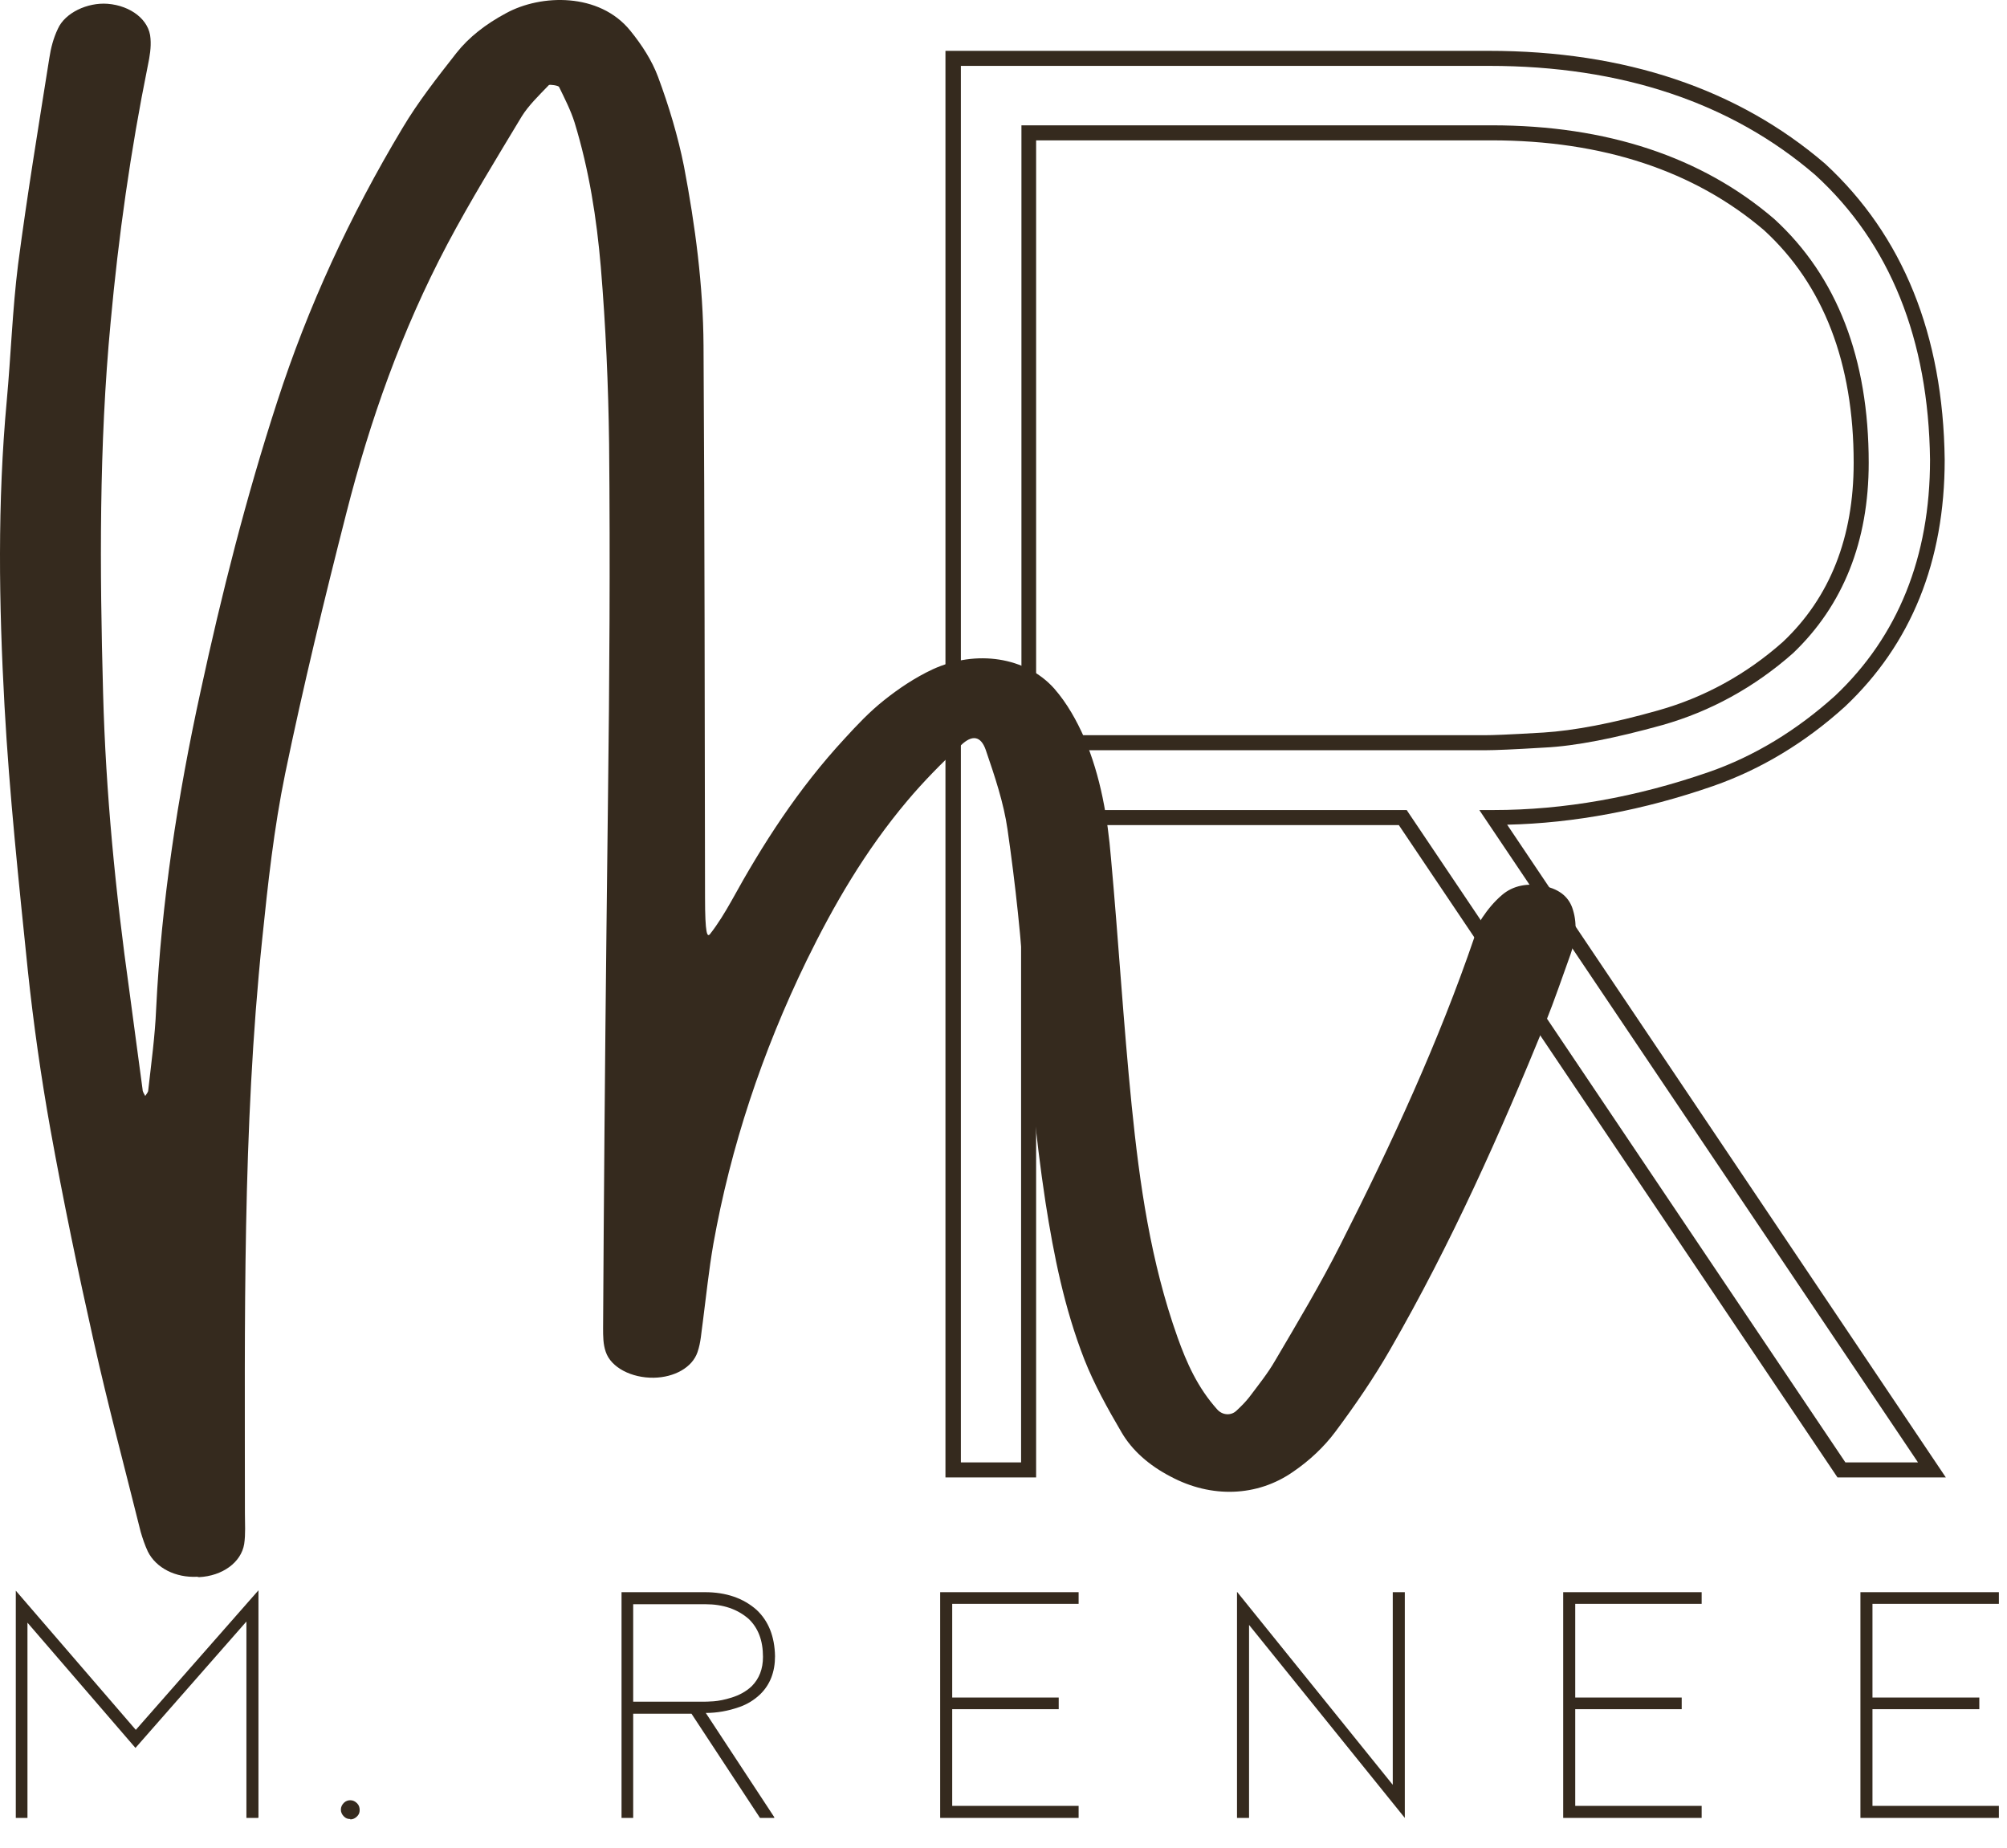 <svg xmlns="http://www.w3.org/2000/svg" fill="none" viewBox="0 0 63 58" height="58" width="63">
<path fill="#352A1E" d="M61.092 46.378H57.679L57.608 46.272L43.909 25.9H32.524V46.378H29.678V1.596H46.731C51.006 1.596 54.549 2.788 57.289 5.138C59.734 7.394 60.997 10.512 61.044 14.433C61.044 17.621 59.993 20.22 57.915 22.18C56.663 23.314 55.27 24.152 53.782 24.672C51.608 25.428 49.424 25.841 47.31 25.888L61.08 46.378H61.092ZM57.927 45.906H60.206L46.436 25.428H46.885C49.093 25.428 51.361 25.026 53.64 24.235C55.069 23.739 56.403 22.924 57.608 21.837C59.58 19.971 60.584 17.48 60.584 14.433C60.537 10.654 59.332 7.642 56.982 5.493C54.348 3.225 50.9 2.068 46.743 2.068H30.162V45.906H32.052V25.428H44.157L44.227 25.534L57.927 45.906ZM46.648 23.55H32.063V3.934H46.826C50.439 3.934 53.427 4.926 55.695 6.875C57.667 8.681 58.659 11.256 58.659 14.527C58.659 16.995 57.856 19.003 56.285 20.503C55.069 21.578 53.687 22.333 52.187 22.759C50.699 23.172 49.459 23.42 48.479 23.467C47.522 23.526 46.908 23.55 46.648 23.55ZM32.536 23.078H46.648C46.826 23.078 47.274 23.066 48.455 22.995C49.388 22.936 50.605 22.711 52.057 22.298C53.486 21.896 54.809 21.176 55.966 20.149C57.443 18.755 58.187 16.866 58.187 14.527C58.187 11.398 57.242 8.941 55.376 7.229C53.191 5.363 50.309 4.406 46.814 4.406H32.524V23.078H32.536Z"></path>
<path fill="#352A1E" d="M6.188 49.496C5.515 49.531 4.901 49.224 4.641 48.705C4.547 48.504 4.476 48.291 4.417 48.09C3.921 46.095 3.389 44.111 2.941 42.103C2.445 39.895 1.984 37.674 1.583 35.454C1.287 33.801 1.051 32.136 0.874 30.47C0.591 27.707 0.295 24.932 0.142 22.168C-0.035 18.968 -0.083 15.767 0.213 12.567C0.343 11.15 0.39 9.721 0.567 8.303C0.85 6.142 1.205 3.993 1.547 1.832C1.594 1.513 1.677 1.194 1.819 0.899C2.043 0.403 2.74 0.072 3.378 0.119C4.11 0.178 4.689 0.627 4.724 1.206C4.748 1.489 4.7 1.773 4.641 2.056C4.098 4.737 3.72 7.418 3.472 10.122C3.106 13.996 3.13 17.869 3.236 21.755C3.319 24.884 3.626 28.002 4.063 31.12C4.204 32.147 4.334 33.175 4.476 34.202C4.476 34.273 4.523 34.332 4.559 34.403C4.594 34.344 4.653 34.285 4.653 34.226C4.748 33.376 4.866 32.525 4.901 31.675C5.066 28.333 5.574 25.002 6.295 21.707C6.956 18.649 7.724 15.614 8.704 12.602C9.66 9.65 10.971 6.792 12.636 4.017C13.121 3.202 13.723 2.434 14.325 1.666C14.715 1.17 15.246 0.757 15.884 0.415C16.983 -0.188 18.813 -0.235 19.781 0.958C20.148 1.407 20.466 1.903 20.655 2.41C20.998 3.332 21.281 4.276 21.47 5.221C21.825 7.087 22.073 8.965 22.084 10.854C22.12 16.617 22.12 22.381 22.131 28.156C22.131 29.348 22.202 29.419 22.285 29.325C22.545 28.994 22.757 28.64 22.958 28.285C23.938 26.502 25.049 24.766 26.525 23.172C26.903 22.759 27.292 22.345 27.753 21.979C28.213 21.613 28.721 21.271 29.276 21.011C30.646 20.385 32.205 20.621 33.091 21.613C33.504 22.085 33.8 22.629 34.036 23.16C34.555 24.388 34.768 25.664 34.874 26.939C35.11 29.526 35.264 32.124 35.524 34.71C35.772 37.155 36.114 39.599 36.965 41.985C37.248 42.776 37.59 43.556 38.216 44.252C38.382 44.429 38.642 44.441 38.807 44.288C38.96 44.146 39.102 44.004 39.22 43.851C39.504 43.473 39.799 43.107 40.023 42.717C40.732 41.512 41.452 40.308 42.078 39.068C43.684 35.903 45.16 32.702 46.282 29.419C46.353 29.207 46.401 28.994 46.53 28.805C46.696 28.557 46.897 28.309 47.145 28.097C47.487 27.801 47.947 27.707 48.467 27.813C48.987 27.919 49.27 28.191 49.377 28.569C49.518 29.03 49.459 29.49 49.306 29.939C49.046 30.659 48.798 31.392 48.514 32.1C47.097 35.572 45.562 39.021 43.637 42.363C43.129 43.248 42.539 44.111 41.913 44.949C41.57 45.41 41.11 45.847 40.59 46.201C39.456 46.992 38.016 47.028 36.752 46.354C36.067 46 35.535 45.528 35.205 44.961C34.768 44.217 34.343 43.449 34.036 42.67C33.41 41.064 33.079 39.41 32.819 37.745C32.489 35.584 32.3 33.423 32.17 31.25C32.063 29.514 31.875 27.766 31.627 26.042C31.508 25.203 31.225 24.365 30.942 23.538C30.788 23.101 30.516 23.054 30.162 23.396C29.56 23.951 28.993 24.53 28.485 25.132C27.151 26.715 26.17 28.415 25.32 30.151C23.915 33.045 22.935 36.009 22.391 39.056C22.25 39.871 22.167 40.686 22.061 41.501C22.013 41.819 22.002 42.138 21.895 42.445C21.73 42.93 21.163 43.237 20.525 43.248C19.829 43.26 19.179 42.93 19.014 42.434C18.931 42.197 18.931 41.938 18.931 41.69C18.955 37.521 18.99 33.364 19.037 29.195C19.049 27.801 19.073 26.42 19.085 25.038C19.132 21.341 19.155 17.633 19.12 13.937C19.096 12.083 19.014 10.24 18.86 8.386C18.73 6.863 18.494 5.339 18.034 3.839C17.915 3.462 17.727 3.095 17.549 2.729C17.526 2.682 17.254 2.647 17.23 2.67C16.923 2.989 16.593 3.308 16.38 3.65C15.577 4.985 14.762 6.308 14.042 7.666C12.601 10.394 11.609 13.216 10.877 16.086C10.18 18.814 9.519 21.542 8.952 24.282C8.598 26.006 8.409 27.742 8.231 29.478C7.606 35.478 7.688 41.501 7.688 47.512C7.688 47.831 7.712 48.15 7.665 48.468C7.57 49.047 6.98 49.472 6.247 49.508L6.188 49.496Z"></path>
<path fill="#352A1E" d="M8.101 57.066H7.735V50.901L4.252 54.869L0.862 50.937V57.066H0.496V49.933L4.263 54.302L8.113 49.921V57.054L8.101 57.066Z"></path>
<path fill="#352A1E" d="M10.995 57.101C10.912 57.101 10.853 57.078 10.794 57.019C10.735 56.96 10.7 56.889 10.7 56.806C10.7 56.723 10.735 56.653 10.794 56.593C10.853 56.535 10.924 56.511 10.995 56.511C11.078 56.511 11.148 56.546 11.207 56.605C11.267 56.664 11.29 56.735 11.29 56.818C11.29 56.901 11.267 56.96 11.207 57.019C11.148 57.078 11.078 57.113 10.995 57.113V57.101Z"></path>
<path fill="#352A1E" d="M24.304 57.066H23.856L21.706 53.795H19.876V57.066H19.51V49.98H22.131C22.793 49.98 23.336 50.169 23.749 50.535C24.127 50.889 24.316 51.374 24.328 51.988C24.328 52.484 24.174 52.885 23.856 53.192C23.667 53.369 23.454 53.499 23.218 53.582C22.852 53.712 22.497 53.771 22.155 53.771L24.304 57.042V57.066ZM22.12 53.417C22.12 53.417 22.25 53.417 22.403 53.405C22.556 53.393 22.745 53.358 22.97 53.287C23.194 53.216 23.407 53.11 23.596 52.932C23.832 52.696 23.95 52.389 23.95 52.011C23.95 51.492 23.797 51.102 23.501 50.819C23.147 50.511 22.698 50.358 22.143 50.358H19.876V53.417H22.12Z"></path>
<path fill="#352A1E" d="M33.858 57.066H29.512V49.98H33.858V50.346H29.89V53.287H33.233V53.653H29.89V56.688H33.858V57.054V57.066Z"></path>
<path fill="#352A1E" d="M44.097 57.066L39.208 51.008V57.066H38.83V49.968L43.719 56.027V49.98H44.097V57.066Z"></path>
<path fill="#352A1E" d="M53.415 57.066H49.069V49.98H53.415V50.346H49.447V53.287H52.789V53.653H49.447V56.688H53.415V57.054V57.066Z"></path>
<path fill="#352A1E" d="M62.745 57.066H58.399V49.98H62.745V50.346H58.777V53.287H62.131V53.653H58.777V56.688H62.745V57.054V57.066Z"></path>
</svg>
